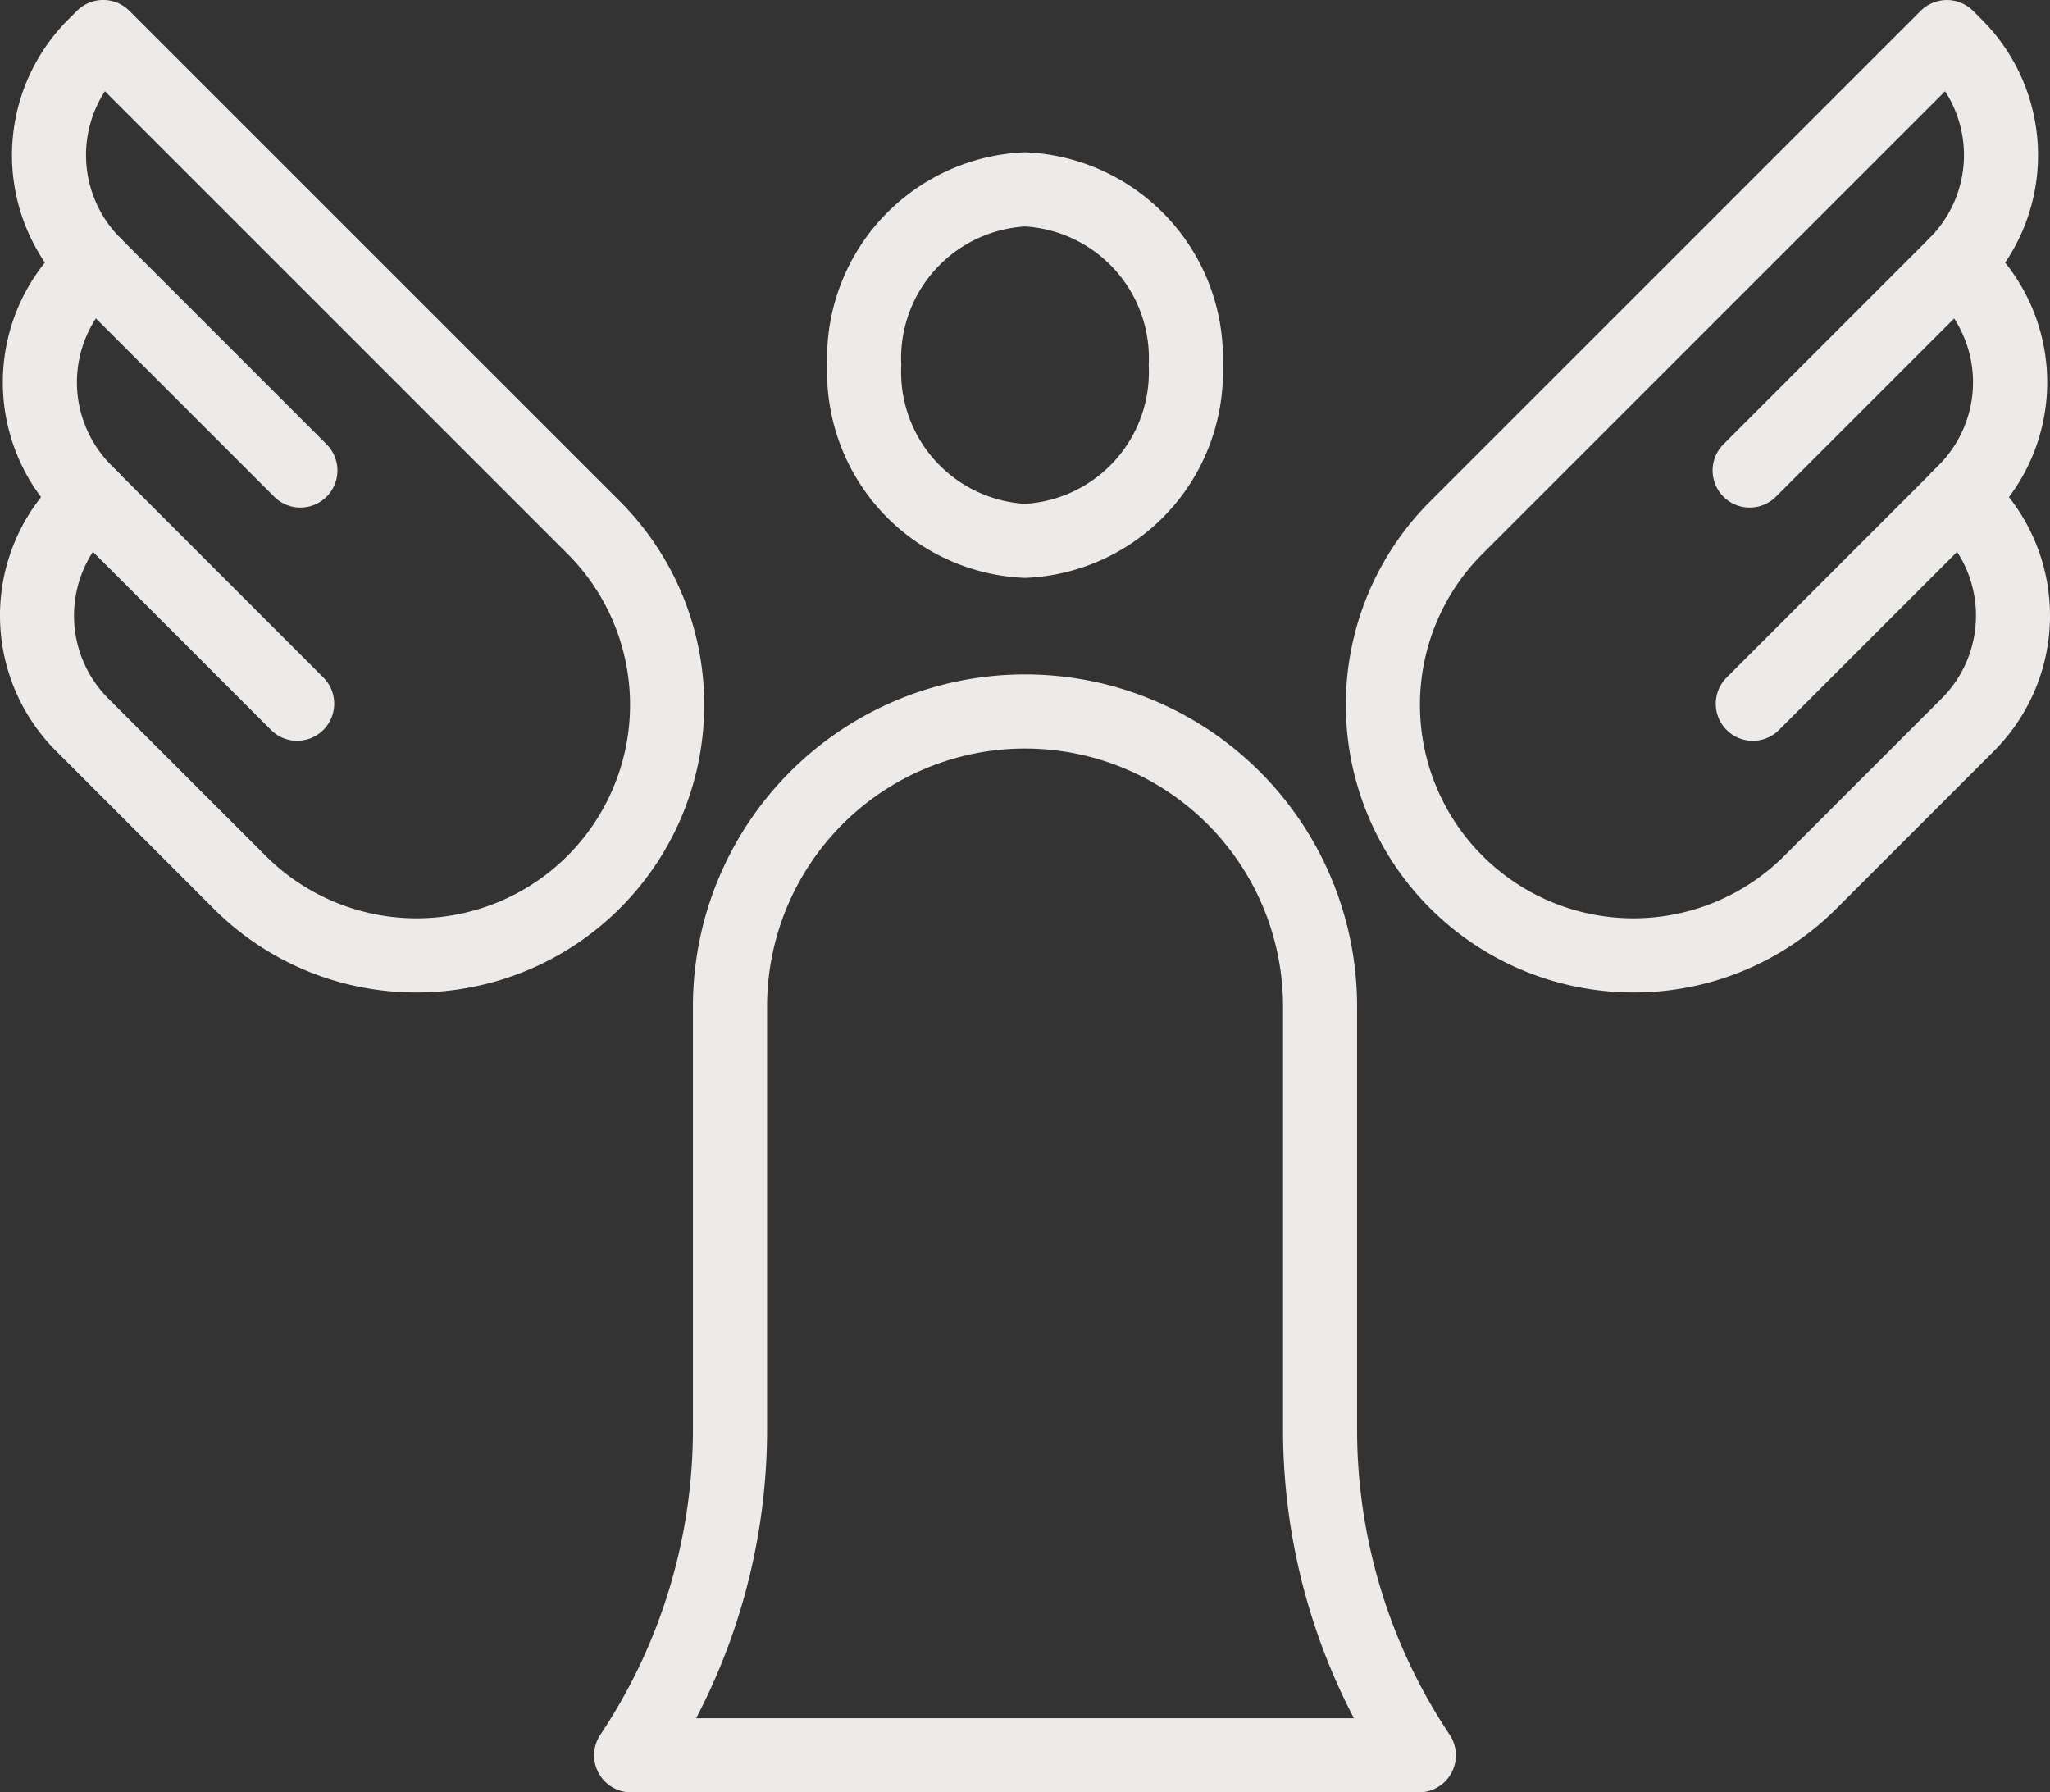 <?xml version="1.0" encoding="UTF-8"?> <svg xmlns="http://www.w3.org/2000/svg" viewBox="0 0 41.496 36.275"><rect x="0" y="0" width="41.496" height="36.275" fill="#333333" stroke="none"/> <title>MEMORIAL</title> <g id="Слой_2" data-name="Слой 2"> <g id="Layer_1" data-name="Layer 1"> <g> <g> <g> <path d="M33.064,20.086a5.821,5.821,0,0,1-4.116-9.938L38.878.22a.751.751,0,0,1,1.06-.001l.184.184a3.879,3.879,0,0,1,.466,4.912,3.872,3.872,0,0,1,.077,4.746,3.876,3.876,0,0,1-.301,5.136l-3.185,3.185A5.781,5.781,0,0,1,33.064,20.086Zm6.308-18.239-9.364,9.362a4.321,4.321,0,1,0,6.111,6.111l3.185-3.184a2.373,2.373,0,0,0,0-3.353l-.184-.184a.75.75,0,0,1-.002-1.058l.125-.126a2.374,2.374,0,0,0,.002-3.354l-.184-.184a.75.75,0,0,1,0-1.061A2.375,2.375,0,0,0,39.372,1.846Z" style="fill: #edebea"></path> <path d="M35.416,10.272a.75.75,0,0,1-.53-1.28l4.176-4.176a.75.75,0,1,1,1.061,1.061l-4.176,4.176A.748.748,0,0,1,35.416,10.272Z" style="fill: #edebea"></path> <path d="M35.48,14.993a.75.75,0,0,1-.53-1.28l4.176-4.176a.75.75,0,0,1,1.06,1.061l-4.176,4.176A.748.748,0,0,1,35.48,14.993Z" style="fill: #edebea"></path> </g> <g> <path d="M8.432,20.086a5.781,5.781,0,0,1-4.116-1.705L1.132,15.196a3.876,3.876,0,0,1-.301-5.136,3.873,3.873,0,0,1,.078-4.746A3.878,3.878,0,0,1,1.374.403l.185-.185a.751.751,0,0,1,1.06.001l9.93,9.929a5.821,5.821,0,0,1-4.116,9.938ZM2.124,1.846a2.375,2.375,0,0,0,.311,2.97.75.75,0,0,1,0,1.061l-.184.184a2.373,2.373,0,0,0,0,3.353l.127.128a.75.75,0,0,1-.002,1.058l-.184.184a2.373,2.373,0,0,0,0,3.353L5.377,17.32a4.321,4.321,0,0,0,6.111-6.111Z" style="fill: #edebea"></path> <path d="M6.08,10.272a.748.748,0,0,1-.53-.22L1.374,5.877a.75.75,0,1,1,1.061-1.061l4.176,4.176a.75.75,0,0,1-.53,1.28Z" style="fill: #edebea"></path> <path d="M6.016,14.993a.748.748,0,0,1-.53-.22l-4.176-4.176a.75.75,0,1,1,1.06-1.061l4.176,4.176a.75.75,0,0,1-.53,1.28Z" style="fill: #edebea"></path> </g> </g> <path d="M20.748,11.696a4.168,4.168,0,0,1-4.004-4.307,4.168,4.168,0,0,1,4.004-4.307,4.168,4.168,0,0,1,4.004,4.307A4.168,4.168,0,0,1,20.748,11.696Zm0-7.113a2.671,2.671,0,0,0-2.504,2.807,2.671,2.671,0,0,0,2.504,2.807,2.671,2.671,0,0,0,2.504-2.807A2.671,2.671,0,0,0,20.748,4.583Z" style="fill: #edebea"></path> <path d="M28.72,36.275H12.776a.75.75,0,0,1-.624-1.166,11.123,11.123,0,0,0,1.874-6.189V20.371a6.722,6.722,0,0,1,13.444,0v8.549a11.123,11.123,0,0,0,1.874,6.189.75.75,0,0,1-.624,1.166Zm-14.629-1.5h13.315a12.611,12.611,0,0,1-1.435-5.855V20.371a5.222,5.222,0,0,0-10.444,0v8.549A12.611,12.611,0,0,1,14.091,34.775Z" style="fill: #edebea"></path> </g> </g> </g> </svg> 